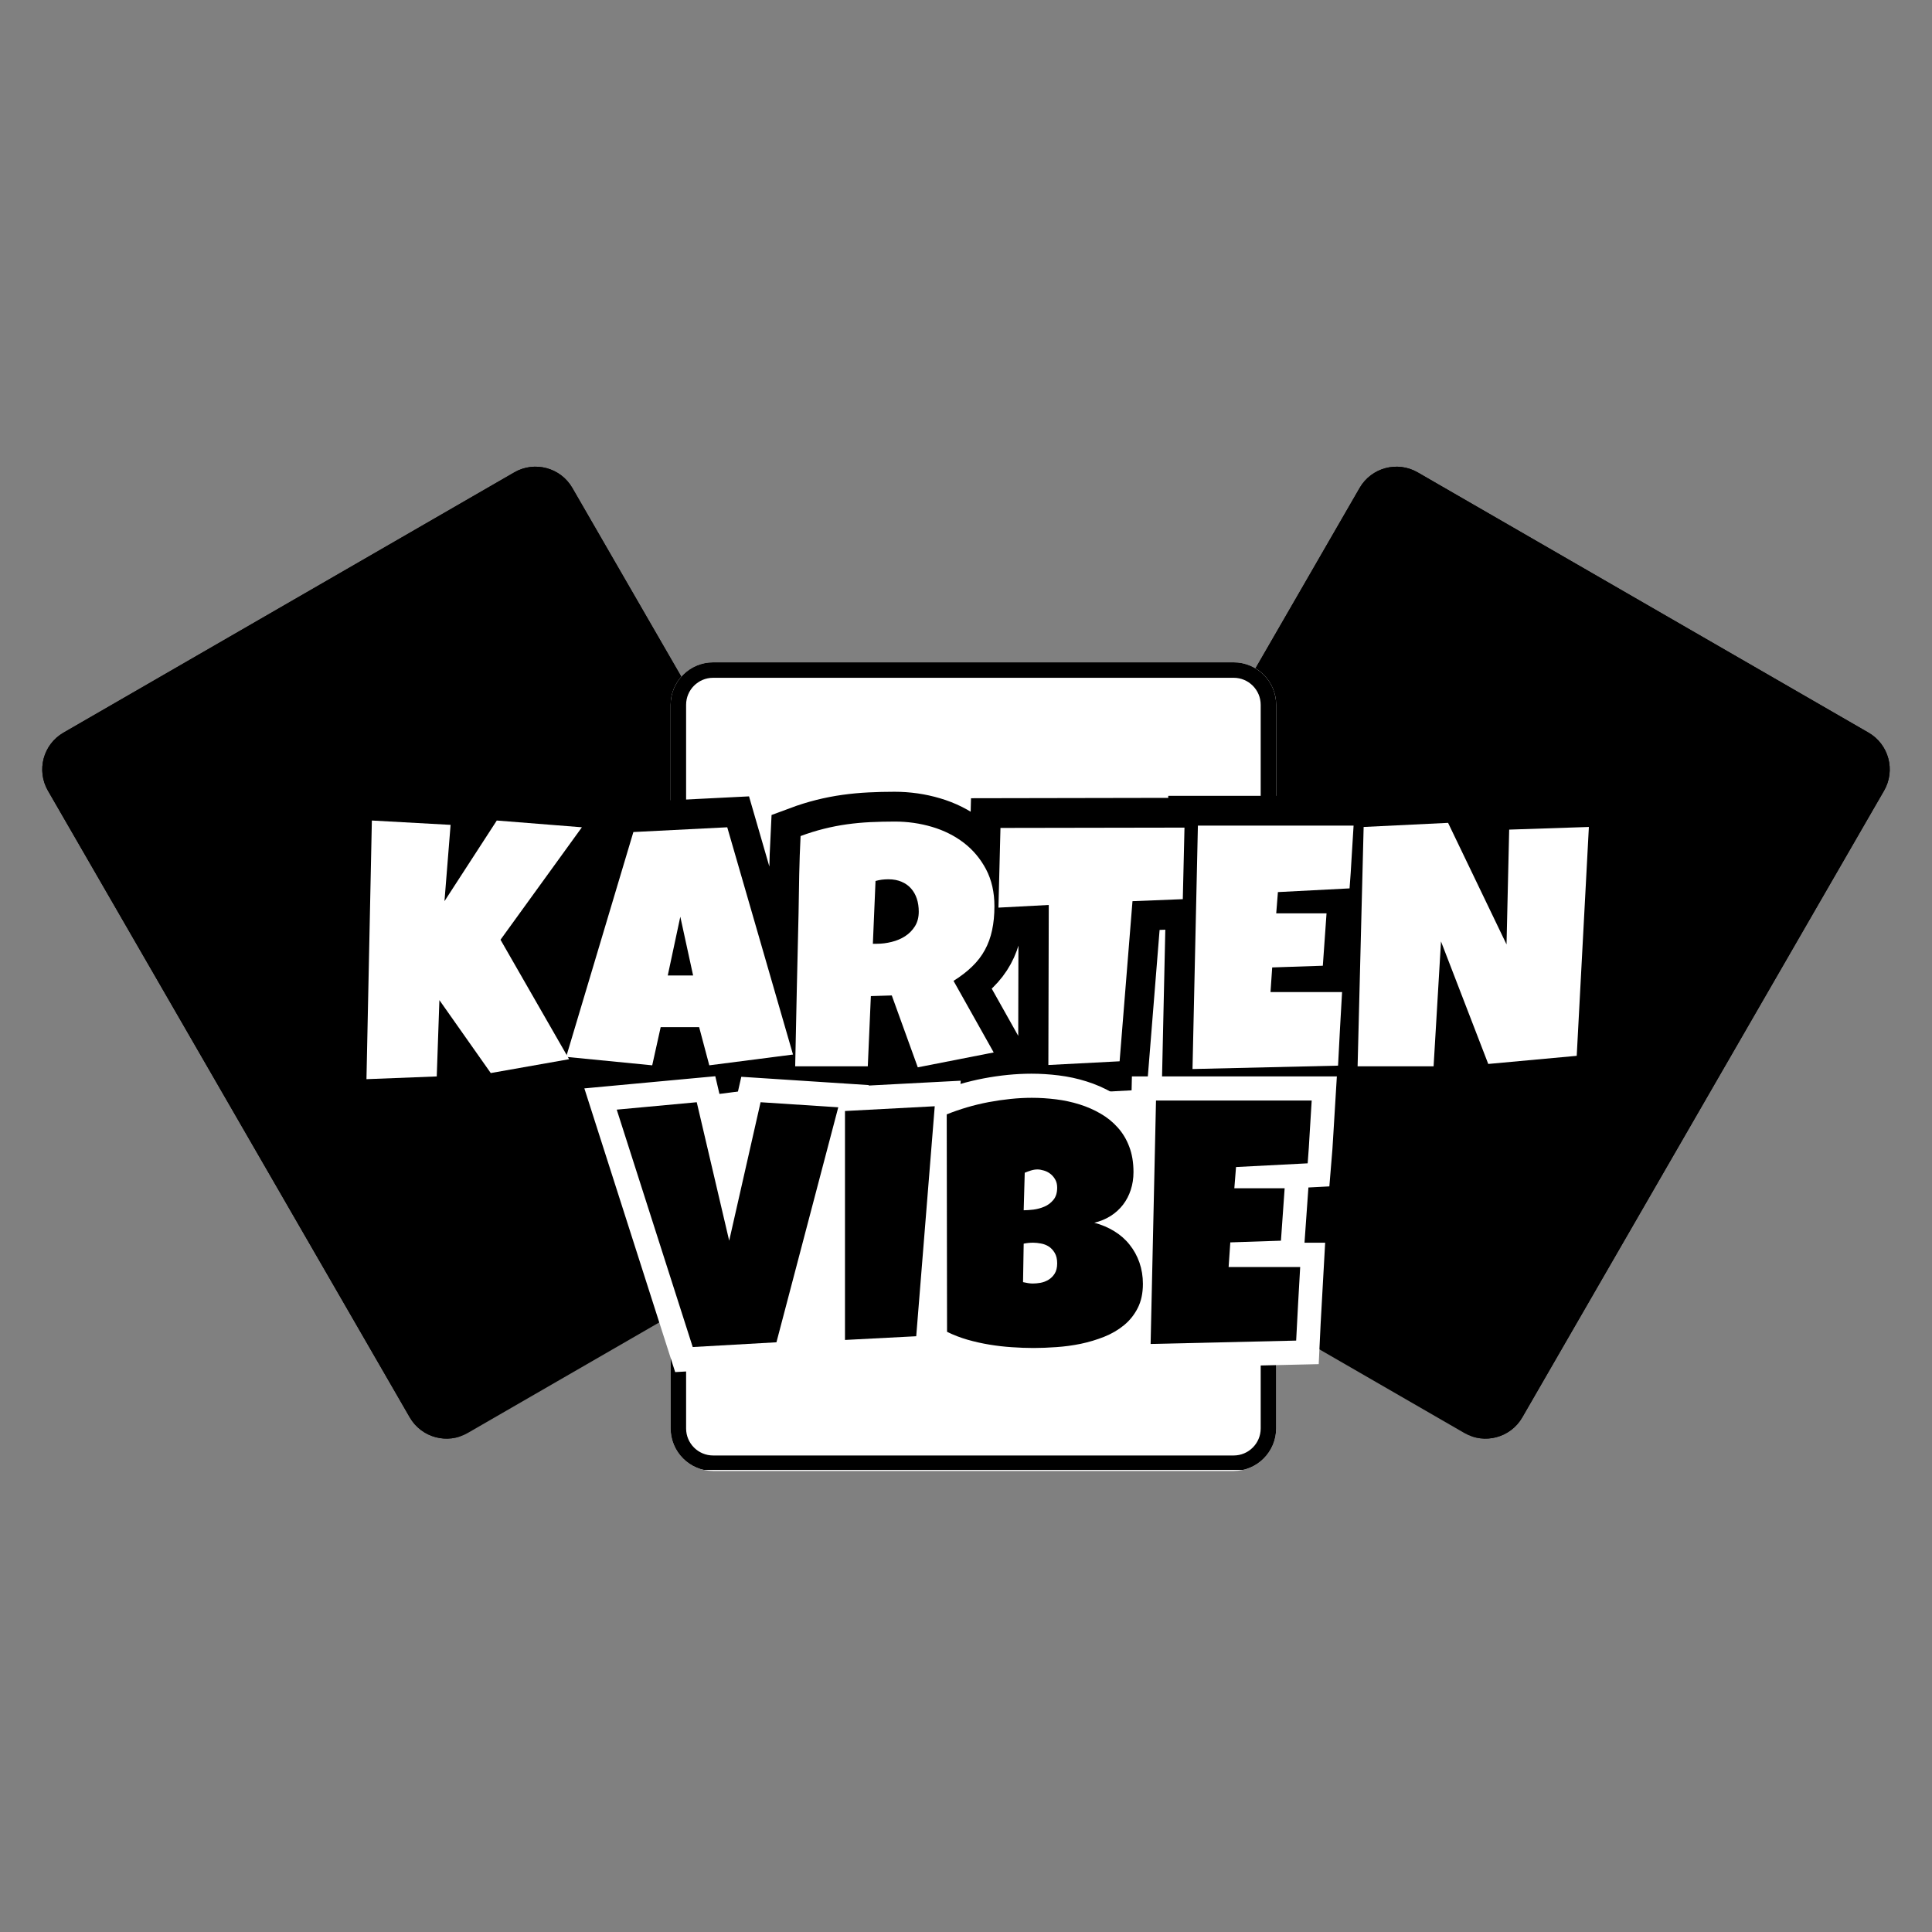 <svg version="1.0" preserveAspectRatio="xMidYMid meet" height="500" viewBox="0 0 375 375" zoomAndPan="magnify" width="500" xmlns:xlink="http://www.w3.org/1999/xlink" xmlns="http://www.w3.org/2000/svg"><rect x="0" y="0" width="375" height="375" fill="#808080" stroke="none"/><defs><g></g><clipPath id="5e339441b5"><path clip-rule="nonzero" d="M 192 90 L 367 90 L 367 280 L 192 280 Z M 192 90"></path></clipPath><clipPath id="220833e1ab"><path clip-rule="nonzero" d="M 268.027 87.566 L 369.82 146.324 L 291.32 282.312 L 189.531 223.555 Z M 268.027 87.566"></path></clipPath><clipPath id="debc008853"><path clip-rule="nonzero" d="M 275.172 91.691 L 362.676 142.203 C 366.621 144.48 367.973 149.523 365.695 153.473 L 295.477 275.117 C 293.199 279.062 288.152 280.414 284.207 278.137 L 196.703 227.625 C 192.758 225.348 191.406 220.301 193.684 216.355 L 263.902 94.711 C 266.18 90.766 271.227 89.414 275.172 91.691 Z M 275.172 91.691"></path></clipPath><clipPath id="c8cbc3b9fe"><path clip-rule="nonzero" d="M 192 90 L 367 90 L 367 280 L 192 280 Z M 192 90"></path></clipPath><clipPath id="d2167b3f98"><path clip-rule="nonzero" d="M 268.027 87.566 L 370.008 146.434 L 291.641 282.191 L 189.664 223.32 Z M 268.027 87.566"></path></clipPath><clipPath id="bb8eb75e40"><path clip-rule="nonzero" d="M 268.027 87.566 L 370.781 146.879 L 291.176 284.785 L 188.422 225.473 Z M 268.027 87.566"></path></clipPath><clipPath id="919068cf61"><path clip-rule="nonzero" d="M 275.172 91.691 L 362.668 142.199 C 366.613 144.477 367.969 149.523 365.691 153.469 L 295.473 275.105 C 293.195 279.051 288.152 280.402 284.203 278.125 L 196.707 227.617 C 192.762 225.34 191.41 220.297 193.688 216.352 L 263.902 94.711 C 266.18 90.766 271.227 89.414 275.172 91.691 Z M 275.172 91.691"></path></clipPath><clipPath id="1580b5afa3"><path clip-rule="nonzero" d="M 8 90 L 183 90 L 183 280 L 8 280 Z M 8 90"></path></clipPath><clipPath id="0d8f1be7ec"><path clip-rule="nonzero" d="M 5.18 146.332 L 106.969 87.562 L 185.477 223.543 L 83.688 282.312 Z M 5.18 146.332"></path></clipPath><clipPath id="49e3f764e8"><path clip-rule="nonzero" d="M 12.324 142.207 L 99.82 91.688 C 103.77 89.41 108.812 90.762 111.094 94.707 L 181.32 216.348 C 183.598 220.293 182.246 225.34 178.301 227.617 L 90.805 278.133 C 86.855 280.414 81.812 279.059 79.535 275.113 L 9.305 153.477 C 7.027 149.527 8.379 144.484 12.324 142.207 Z M 12.324 142.207"></path></clipPath><clipPath id="675fadc270"><path clip-rule="nonzero" d="M 8 90 L 183 90 L 183 280 L 8 280 Z M 8 90"></path></clipPath><clipPath id="099429605f"><path clip-rule="nonzero" d="M 5.18 146.332 L 107.156 87.457 L 185.531 223.203 L 83.555 282.078 Z M 5.18 146.332"></path></clipPath><clipPath id="caf26a4376"><path clip-rule="nonzero" d="M 5.18 146.332 L 107.93 87.008 L 187.543 224.906 L 84.797 284.23 Z M 5.18 146.332"></path></clipPath><clipPath id="73faaff60a"><path clip-rule="nonzero" d="M 12.324 142.207 L 99.816 91.691 C 103.762 89.414 108.809 90.766 111.086 94.711 L 181.312 216.344 C 183.59 220.289 182.238 225.336 178.293 227.613 L 90.801 278.129 C 86.852 280.406 81.809 279.055 79.531 275.109 L 9.305 153.477 C 7.027 149.527 8.379 144.484 12.324 142.207 Z M 12.324 142.207"></path></clipPath><clipPath id="11c8a542bb"><path clip-rule="nonzero" d="M 130.172 128.559 L 247.703 128.559 L 247.703 285.574 L 130.172 285.574 Z M 130.172 128.559"></path></clipPath><clipPath id="12266152a7"><path clip-rule="nonzero" d="M 138.422 128.559 L 239.453 128.559 C 244.012 128.559 247.703 132.25 247.703 136.809 L 247.703 277.266 C 247.703 281.82 244.012 285.516 239.453 285.516 L 138.422 285.516 C 133.863 285.516 130.172 281.82 130.172 277.266 L 130.172 136.809 C 130.172 132.25 133.863 128.559 138.422 128.559 Z M 138.422 128.559"></path></clipPath><clipPath id="f390eb39d6"><path clip-rule="nonzero" d="M 130.172 128.559 L 247.922 128.559 L 247.922 285.309 L 130.172 285.309 Z M 130.172 128.559"></path></clipPath><clipPath id="7e97dae715"><path clip-rule="nonzero" d="M 138.422 128.559 L 239.449 128.559 C 244.004 128.559 247.699 132.25 247.699 136.809 L 247.699 277.258 C 247.699 281.812 244.004 285.508 239.449 285.508 L 138.422 285.508 C 133.863 285.508 130.172 281.812 130.172 277.258 L 130.172 136.809 C 130.172 132.25 133.863 128.559 138.422 128.559 Z M 138.422 128.559"></path></clipPath></defs><g clip-path="url(#5e339441b5)"><g clip-path="url(#220833e1ab)"><g clip-path="url(#debc008853)"><path fill-rule="nonzero" fill-opacity="1" d="M 268.027 87.566 L 369.82 146.324 L 291.32 282.312 L 189.531 223.555 Z M 268.027 87.566" fill="#000000"></path></g></g></g><g clip-path="url(#c8cbc3b9fe)"><g clip-path="url(#d2167b3f98)"><g clip-path="url(#bb8eb75e40)"><g clip-path="url(#919068cf61)"><path stroke-miterlimit="4" stroke-opacity="1" stroke-width="8" stroke="#000000" d="M 10.999 0.001 L 145.703 0.001 C 151.777 0.001 156.706 4.926 156.706 11 L 156.702 198.266 C 156.702 204.34 151.779 209.262 145.701 209.265 L 10.997 209.264 C 4.923 209.264 0.001 204.342 0.001 198.268 L -0.002 11 C -0.002 4.926 4.925 0.001 10.999 0.001 Z M 10.999 0.001" stroke-linejoin="miter" fill="none" transform="matrix(0.65, 0.375, -0.375, 0.65, 268.028, 87.567)" stroke-linecap="butt"></path></g></g></g></g><g clip-path="url(#1580b5afa3)"><g clip-path="url(#0d8f1be7ec)"><g clip-path="url(#49e3f764e8)"><path fill-rule="nonzero" fill-opacity="1" d="M 5.18 146.332 L 106.969 87.562 L 185.477 223.543 L 83.688 282.312 Z M 5.18 146.332" fill="#000000"></path></g></g></g><g clip-path="url(#675fadc270)"><g clip-path="url(#099429605f)"><g clip-path="url(#caf26a4376)"><g clip-path="url(#73faaff60a)"><path stroke-miterlimit="4" stroke-opacity="1" stroke-width="8" stroke="#000000" d="M 10.998 0.001 L 145.703 -0.001 C 151.777 -0 156.703 4.925 156.703 10.999 L 156.705 198.266 C 156.704 204.34 151.779 209.266 145.705 209.266 L 11.001 209.268 C 4.922 209.265 0 204.342 0.001 198.268 L -0.001 11.001 C 0.002 4.923 4.924 0.001 10.998 0.001 Z M 10.998 0.001" stroke-linejoin="miter" fill="none" transform="matrix(0.65, -0.375, 0.375, 0.65, 5.18, 146.331)" stroke-linecap="butt"></path></g></g></g></g><g clip-path="url(#11c8a542bb)"><g clip-path="url(#12266152a7)"><path fill-rule="nonzero" fill-opacity="1" d="M 130.172 128.559 L 247.703 128.559 L 247.703 285.574 L 130.172 285.574 Z M 130.172 128.559" fill="#ffffff"></path></g></g><g clip-path="url(#f390eb39d6)"><g clip-path="url(#7e97dae715)"><path stroke-miterlimit="4" stroke-opacity="1" stroke-width="8" stroke="#000000" d="M 11.002 0.001 L 145.705 0.001 C 151.778 0.001 156.705 4.922 156.705 11.001 L 156.705 198.266 C 156.705 204.339 151.778 209.266 145.705 209.266 L 11.002 209.266 C 4.923 209.266 0.002 204.339 0.002 198.266 L 0.002 11.001 C 0.002 4.922 4.923 0.001 11.002 0.001 Z M 11.002 0.001" stroke-linejoin="miter" fill="none" transform="matrix(0.75, 0, -0, 0.75, 130.171, 128.558)" stroke-linecap="butt"></path></g></g><path stroke-miterlimit="4" stroke-opacity="1" stroke-width="14.968" stroke="#000000" d="M 67.283 -8.662 L 46.863 19.55 L 64.065 49.545 L 44.409 53.015 L 31.53 34.717 L 30.853 53.863 L 13.227 54.54 L 14.586 -10.359 L 34.323 -9.258 L 32.798 9.893 L 45.934 -10.359 Z M 120.272 48.358 L 99.262 51.07 L 96.722 41.494 L 87.06 41.494 L 84.944 51.07 L 63.338 48.949 L 80.197 -7.48 L 103.752 -8.662 Z M 95.197 28.53 L 91.974 13.787 L 88.838 28.53 Z M 170.808 11.161 C 170.808 13.363 170.616 15.363 170.237 17.156 C 169.853 18.949 169.252 20.595 168.434 22.09 C 167.616 23.59 166.555 24.974 165.257 26.242 C 163.959 27.515 162.389 28.727 160.555 29.888 L 170.636 47.848 L 151.575 51.575 L 145.05 33.53 L 139.798 33.701 L 139.035 51.323 L 120.818 51.323 C 120.959 44.883 121.096 38.474 121.222 32.09 C 121.348 25.706 121.495 19.297 121.666 12.858 C 121.722 9.61 121.777 6.388 121.833 3.196 C 121.894 0.004 122.005 -3.213 122.171 -6.46 C 124.151 -7.198 126.101 -7.804 128.02 -8.283 C 129.939 -8.763 131.868 -9.137 133.803 -9.405 C 135.737 -9.672 137.702 -9.859 139.692 -9.955 C 141.682 -10.056 143.722 -10.107 145.813 -10.107 C 149.03 -10.107 152.146 -9.662 155.151 -8.768 C 158.161 -7.879 160.823 -6.546 163.141 -4.768 C 165.454 -2.985 167.313 -0.768 168.712 1.883 C 170.106 4.54 170.808 7.631 170.808 11.161 Z M 151.828 12.52 C 151.828 11.333 151.666 10.242 151.343 9.257 C 151.015 8.267 150.535 7.414 149.899 6.691 C 149.267 5.974 148.474 5.408 147.53 4.999 C 146.581 4.59 145.474 4.383 144.202 4.383 C 143.636 4.383 143.086 4.419 142.55 4.489 C 142.015 4.56 141.49 4.666 140.985 4.807 L 140.308 20.565 L 141.323 20.565 C 142.535 20.565 143.772 20.414 145.03 20.1 C 146.288 19.787 147.414 19.307 148.419 18.661 C 149.419 18.009 150.237 17.176 150.873 16.161 C 151.51 15.146 151.828 13.929 151.828 12.52 Z M 218.5 -8.581 L 218.081 9.383 L 205.454 9.893 L 202.232 50.05 L 184.358 50.984 L 184.444 10.823 L 171.818 11.499 L 172.328 -8.496 Z M 260.944 -9.086 C 260.778 -6.435 260.621 -3.809 260.48 -1.208 C 260.338 1.388 260.151 4.015 259.929 6.671 L 241.964 7.605 L 241.54 12.939 L 254.166 12.939 L 253.232 26.075 L 240.525 26.499 L 240.101 32.681 L 258.065 32.681 C 257.894 35.787 257.717 38.873 257.535 41.939 C 257.348 45.004 257.187 48.075 257.045 51.151 L 220.53 51.999 L 221.884 -9.086 Z M 319.995 -8.748 L 316.944 48.696 L 294.747 50.727 L 282.884 19.974 L 281.02 51.323 L 261.954 51.323 L 263.48 -8.748 L 284.661 -9.763 L 299.323 20.737 L 300 -8.071 Z M 319.995 -8.748" stroke-linejoin="miter" fill="none" transform="matrix(0.773, 0, 0, 0.773, 60.903, 167.278)" stroke-linecap="butt"></path><g fill-opacity="1" fill="#ffffff"><g transform="translate(69.725, 207.497)"><g><path d="M 43.219 -46.922 L 27.422 -25.094 L 40.734 -1.906 L 25.531 0.781 L 15.562 -13.375 L 15.047 1.438 L 1.406 1.969 L 2.453 -48.234 L 17.734 -47.391 L 16.547 -32.578 L 26.703 -48.234 Z M 43.219 -46.922"></path></g></g></g><g fill-opacity="1" fill="#ffffff"><g transform="translate(110.939, 207.497)"><g><path d="M 42.984 -2.812 L 26.734 -0.719 L 24.766 -8.125 L 17.297 -8.125 L 15.656 -0.719 L -1.047 -2.359 L 12 -46 L 30.219 -46.922 Z M 23.594 -18.156 L 21.109 -29.562 L 18.672 -18.156 Z M 23.594 -18.156"></path></g></g></g><g fill-opacity="1" fill="#ffffff"><g transform="translate(152.939, 207.497)"><g><path d="M 40.078 -31.594 C 40.078 -29.883 39.926 -28.336 39.625 -26.953 C 39.332 -25.566 38.867 -24.289 38.234 -23.125 C 37.609 -21.969 36.789 -20.898 35.781 -19.922 C 34.781 -18.941 33.566 -18.004 32.141 -17.109 L 39.938 -3.219 L 25.203 -0.328 L 20.156 -14.281 L 16.094 -14.156 L 15.5 -0.531 L 1.406 -0.531 C 1.52 -5.508 1.625 -10.469 1.719 -15.406 C 1.82 -20.344 1.938 -25.301 2.062 -30.281 C 2.102 -32.789 2.145 -35.281 2.188 -37.75 C 2.238 -40.219 2.328 -42.707 2.453 -45.219 C 3.984 -45.789 5.488 -46.258 6.969 -46.625 C 8.457 -47 9.953 -47.289 11.453 -47.5 C 12.953 -47.707 14.469 -47.848 16 -47.922 C 17.539 -47.992 19.125 -48.031 20.75 -48.031 C 23.238 -48.031 25.645 -47.688 27.969 -47 C 30.289 -46.312 32.348 -45.281 34.141 -43.906 C 35.93 -42.531 37.367 -40.816 38.453 -38.766 C 39.535 -36.711 40.078 -34.32 40.078 -31.594 Z M 25.391 -30.547 C 25.391 -31.461 25.266 -32.301 25.016 -33.062 C 24.766 -33.82 24.395 -34.477 23.906 -35.031 C 23.414 -35.594 22.801 -36.031 22.062 -36.344 C 21.332 -36.664 20.477 -36.828 19.5 -36.828 C 19.062 -36.828 18.633 -36.801 18.219 -36.75 C 17.801 -36.695 17.395 -36.613 17 -36.5 L 16.484 -24.312 L 17.266 -24.312 C 18.203 -24.312 19.156 -24.43 20.125 -24.672 C 21.102 -24.91 21.977 -25.281 22.75 -25.781 C 23.531 -26.289 24.164 -26.938 24.656 -27.719 C 25.145 -28.508 25.391 -29.453 25.391 -30.547 Z M 25.391 -30.547"></path></g></g></g><g fill-opacity="1" fill="#ffffff"><g transform="translate(193.596, 207.497)"><g><path d="M 36.312 -46.859 L 35.984 -32.969 L 26.219 -32.578 L 23.719 -1.5 L 9.891 -0.781 L 9.969 -31.844 L 0.203 -31.328 L 0.594 -46.797 Z M 36.312 -46.859"></path></g></g></g><g fill-opacity="1" fill="#ffffff"><g transform="translate(230.027, 207.497)"><g><path d="M 32.703 -47.25 C 32.566 -45.195 32.441 -43.164 32.328 -41.156 C 32.223 -39.145 32.086 -37.113 31.922 -35.062 L 18.016 -34.344 L 17.688 -30.219 L 27.453 -30.219 L 26.734 -20.047 L 16.906 -19.719 L 16.578 -14.938 L 30.469 -14.938 C 30.344 -12.539 30.207 -10.156 30.062 -7.781 C 29.926 -5.414 29.801 -3.039 29.688 -0.656 L 1.438 0 L 2.484 -47.25 Z M 32.703 -47.25"></path></g></g></g><g fill-opacity="1" fill="#ffffff"><g transform="translate(262.166, 207.497)"><g><path d="M 46.234 -46.984 L 43.875 -2.562 L 26.703 -0.984 L 17.531 -24.766 L 16.094 -0.531 L 1.344 -0.531 L 2.516 -46.984 L 18.906 -47.781 L 30.25 -24.188 L 30.766 -46.469 Z M 46.234 -46.984"></path></g></g></g><path stroke-miterlimit="4" stroke-opacity="1" stroke-width="12.148" stroke="#ffffff" d="M 134.282 -7.395 L 118.777 51.575 L 97.766 52.762 L 78.701 -6.799 L 98.782 -8.662 L 106.918 26.075 L 114.797 -8.662 Z M 158.509 -7.647 L 153.847 50.05 L 135.974 50.984 L 135.974 -6.46 Z M 210.741 36.919 C 210.741 39.262 210.307 41.282 209.448 42.974 C 208.585 44.671 207.433 46.111 205.994 47.297 C 204.554 48.484 202.898 49.449 201.019 50.201 C 199.14 50.949 197.186 51.535 195.15 51.959 C 193.115 52.383 191.075 52.666 189.029 52.802 C 186.984 52.944 185.07 53.015 183.287 53.015 C 181.539 53.015 179.721 52.954 177.847 52.828 C 175.969 52.701 174.095 52.479 172.231 52.171 C 170.368 51.858 168.534 51.444 166.726 50.919 C 164.918 50.398 163.206 49.742 161.6 48.949 L 161.514 -5.612 C 163.095 -6.263 164.777 -6.849 166.554 -7.374 C 168.332 -7.895 170.15 -8.334 171.999 -8.687 C 173.847 -9.036 175.691 -9.309 177.529 -9.491 C 179.362 -9.672 181.14 -9.763 182.862 -9.763 C 184.873 -9.763 186.898 -9.637 188.943 -9.384 C 190.994 -9.132 192.963 -8.708 194.852 -8.112 C 196.746 -7.521 198.509 -6.753 200.15 -5.804 C 201.787 -4.859 203.221 -3.693 204.448 -2.309 C 205.676 -0.925 206.64 0.686 207.332 2.52 C 208.024 4.353 208.368 6.474 208.368 8.873 C 208.368 10.454 208.14 11.939 207.691 13.323 C 207.236 14.706 206.59 15.949 205.741 17.05 C 204.893 18.151 203.862 19.09 202.65 19.868 C 201.433 20.646 200.065 21.217 198.539 21.585 C 200.373 22.065 202.049 22.767 203.559 23.701 C 205.07 24.636 206.357 25.762 207.413 27.09 C 208.474 28.419 209.292 29.914 209.873 31.58 C 210.448 33.247 210.741 35.025 210.741 36.919 Z M 189.221 12.772 C 189.221 11.954 189.049 11.252 188.711 10.676 C 188.373 10.095 187.953 9.621 187.463 9.257 C 186.969 8.888 186.428 8.621 185.852 8.449 C 185.272 8.282 184.756 8.196 184.307 8.196 C 183.741 8.196 183.191 8.282 182.655 8.449 C 182.115 8.621 181.595 8.818 181.085 9.045 L 180.832 18.449 C 181.479 18.449 182.287 18.393 183.246 18.277 C 184.206 18.166 185.13 17.919 186.019 17.54 C 186.913 17.156 187.666 16.59 188.287 15.843 C 188.908 15.095 189.221 14.07 189.221 12.772 Z M 183.206 26.58 C 182.383 26.58 181.595 26.666 180.832 26.838 L 180.66 36.494 C 181.085 36.58 181.504 36.656 181.913 36.727 C 182.322 36.797 182.726 36.833 183.12 36.833 C 183.711 36.833 184.362 36.772 185.07 36.641 C 185.772 36.515 186.438 36.262 187.059 35.883 C 187.681 35.499 188.196 34.984 188.605 34.333 C 189.014 33.686 189.221 32.823 189.221 31.752 C 189.221 30.676 189.014 29.802 188.605 29.126 C 188.196 28.444 187.696 27.919 187.1 27.535 C 186.509 27.156 185.857 26.898 185.15 26.772 C 184.448 26.646 183.797 26.58 183.206 26.58 Z M 253.095 -9.086 C 252.928 -6.435 252.772 -3.809 252.63 -1.208 C 252.489 1.388 252.307 4.015 252.08 6.671 L 234.12 7.605 L 233.696 12.939 L 246.317 12.939 L 245.388 26.075 L 232.681 26.499 L 232.256 32.681 L 250.216 32.681 C 250.049 35.787 249.873 38.873 249.686 41.939 C 249.504 45.004 249.342 48.075 249.201 51.151 L 212.681 51.999 L 214.039 -9.086 Z M 253.095 -9.086" stroke-linejoin="miter" fill="none" transform="matrix(0.773, 0, 0, 0.773, 58.841, 220.645)" stroke-linecap="butt"></path><g fill-opacity="1" fill="#000000"><g transform="translate(120.957, 260.864)"><g><path d="M 41.75 -45.938 L 29.75 -0.328 L 13.5 0.594 L -1.25 -45.484 L 14.281 -46.922 L 20.578 -20.047 L 26.672 -46.922 Z M 41.75 -45.938"></path></g></g></g><g fill-opacity="1" fill="#000000"><g transform="translate(162.073, 260.864)"><g><path d="M 19.359 -46.141 L 15.766 -1.5 L 1.938 -0.781 L 1.938 -45.219 Z M 19.359 -46.141"></path></g></g></g><g fill-opacity="1" fill="#000000"><g transform="translate(182.025, 260.864)"><g><path d="M 39.812 -11.672 C 39.812 -9.859 39.477 -8.297 38.812 -6.984 C 38.145 -5.672 37.254 -4.555 36.141 -3.641 C 35.023 -2.723 33.738 -1.973 32.281 -1.391 C 30.832 -0.816 29.32 -0.363 27.75 -0.031 C 26.176 0.289 24.598 0.504 23.016 0.609 C 21.43 0.723 19.953 0.781 18.578 0.781 C 17.223 0.781 15.816 0.727 14.359 0.625 C 12.91 0.531 11.461 0.363 10.016 0.125 C 8.578 -0.113 7.16 -0.43 5.766 -0.828 C 4.367 -1.234 3.047 -1.742 1.797 -2.359 L 1.734 -44.562 C 2.961 -45.062 4.266 -45.516 5.641 -45.922 C 7.016 -46.328 8.414 -46.664 9.844 -46.938 C 11.281 -47.207 12.707 -47.414 14.125 -47.562 C 15.539 -47.707 16.914 -47.781 18.25 -47.781 C 19.801 -47.781 21.367 -47.68 22.953 -47.484 C 24.535 -47.285 26.055 -46.957 27.516 -46.5 C 28.984 -46.039 30.348 -45.441 31.609 -44.703 C 32.879 -43.973 33.988 -43.07 34.938 -42 C 35.895 -40.938 36.641 -39.691 37.172 -38.266 C 37.711 -36.848 37.984 -35.211 37.984 -33.359 C 37.984 -32.129 37.805 -30.977 37.453 -29.906 C 37.109 -28.844 36.609 -27.883 35.953 -27.031 C 35.297 -26.176 34.492 -25.445 33.547 -24.844 C 32.609 -24.25 31.551 -23.812 30.375 -23.531 C 31.789 -23.156 33.082 -22.609 34.25 -21.891 C 35.426 -21.172 36.422 -20.297 37.234 -19.266 C 38.055 -18.242 38.691 -17.086 39.141 -15.797 C 39.586 -14.504 39.812 -13.129 39.812 -11.672 Z M 23.172 -30.344 C 23.172 -30.977 23.035 -31.52 22.766 -31.969 C 22.504 -32.414 22.18 -32.781 21.797 -33.062 C 21.422 -33.344 21.008 -33.547 20.562 -33.672 C 20.113 -33.805 19.711 -33.875 19.359 -33.875 C 18.922 -33.875 18.492 -33.805 18.078 -33.672 C 17.672 -33.547 17.27 -33.398 16.875 -33.234 L 16.672 -25.953 C 17.18 -25.953 17.805 -25.992 18.547 -26.078 C 19.285 -26.172 20 -26.363 20.688 -26.656 C 21.375 -26.945 21.957 -27.383 22.438 -27.969 C 22.926 -28.551 23.172 -29.344 23.172 -30.344 Z M 18.516 -19.656 C 17.879 -19.656 17.266 -19.594 16.672 -19.469 L 16.547 -12 C 16.879 -11.926 17.203 -11.863 17.516 -11.812 C 17.828 -11.758 18.141 -11.734 18.453 -11.734 C 18.91 -11.734 19.41 -11.781 19.953 -11.875 C 20.504 -11.977 21.02 -12.176 21.5 -12.469 C 21.977 -12.758 22.375 -13.156 22.688 -13.656 C 23.008 -14.164 23.172 -14.832 23.172 -15.656 C 23.172 -16.488 23.008 -17.164 22.688 -17.688 C 22.375 -18.219 21.988 -18.629 21.531 -18.922 C 21.07 -19.211 20.566 -19.406 20.016 -19.5 C 19.473 -19.602 18.973 -19.656 18.516 -19.656 Z M 18.516 -19.656"></path></g></g></g><g fill-opacity="1" fill="#000000"><g transform="translate(221.896, 260.864)"><g><path d="M 32.703 -47.25 C 32.566 -45.195 32.441 -43.164 32.328 -41.156 C 32.223 -39.145 32.086 -37.113 31.922 -35.062 L 18.016 -34.344 L 17.688 -30.219 L 27.453 -30.219 L 26.734 -20.047 L 16.906 -19.719 L 16.578 -14.938 L 30.469 -14.938 C 30.344 -12.539 30.207 -10.156 30.062 -7.781 C 29.926 -5.414 29.801 -3.039 29.688 -0.656 L 1.438 0 L 2.484 -47.25 Z M 32.703 -47.25"></path></g></g></g></svg>